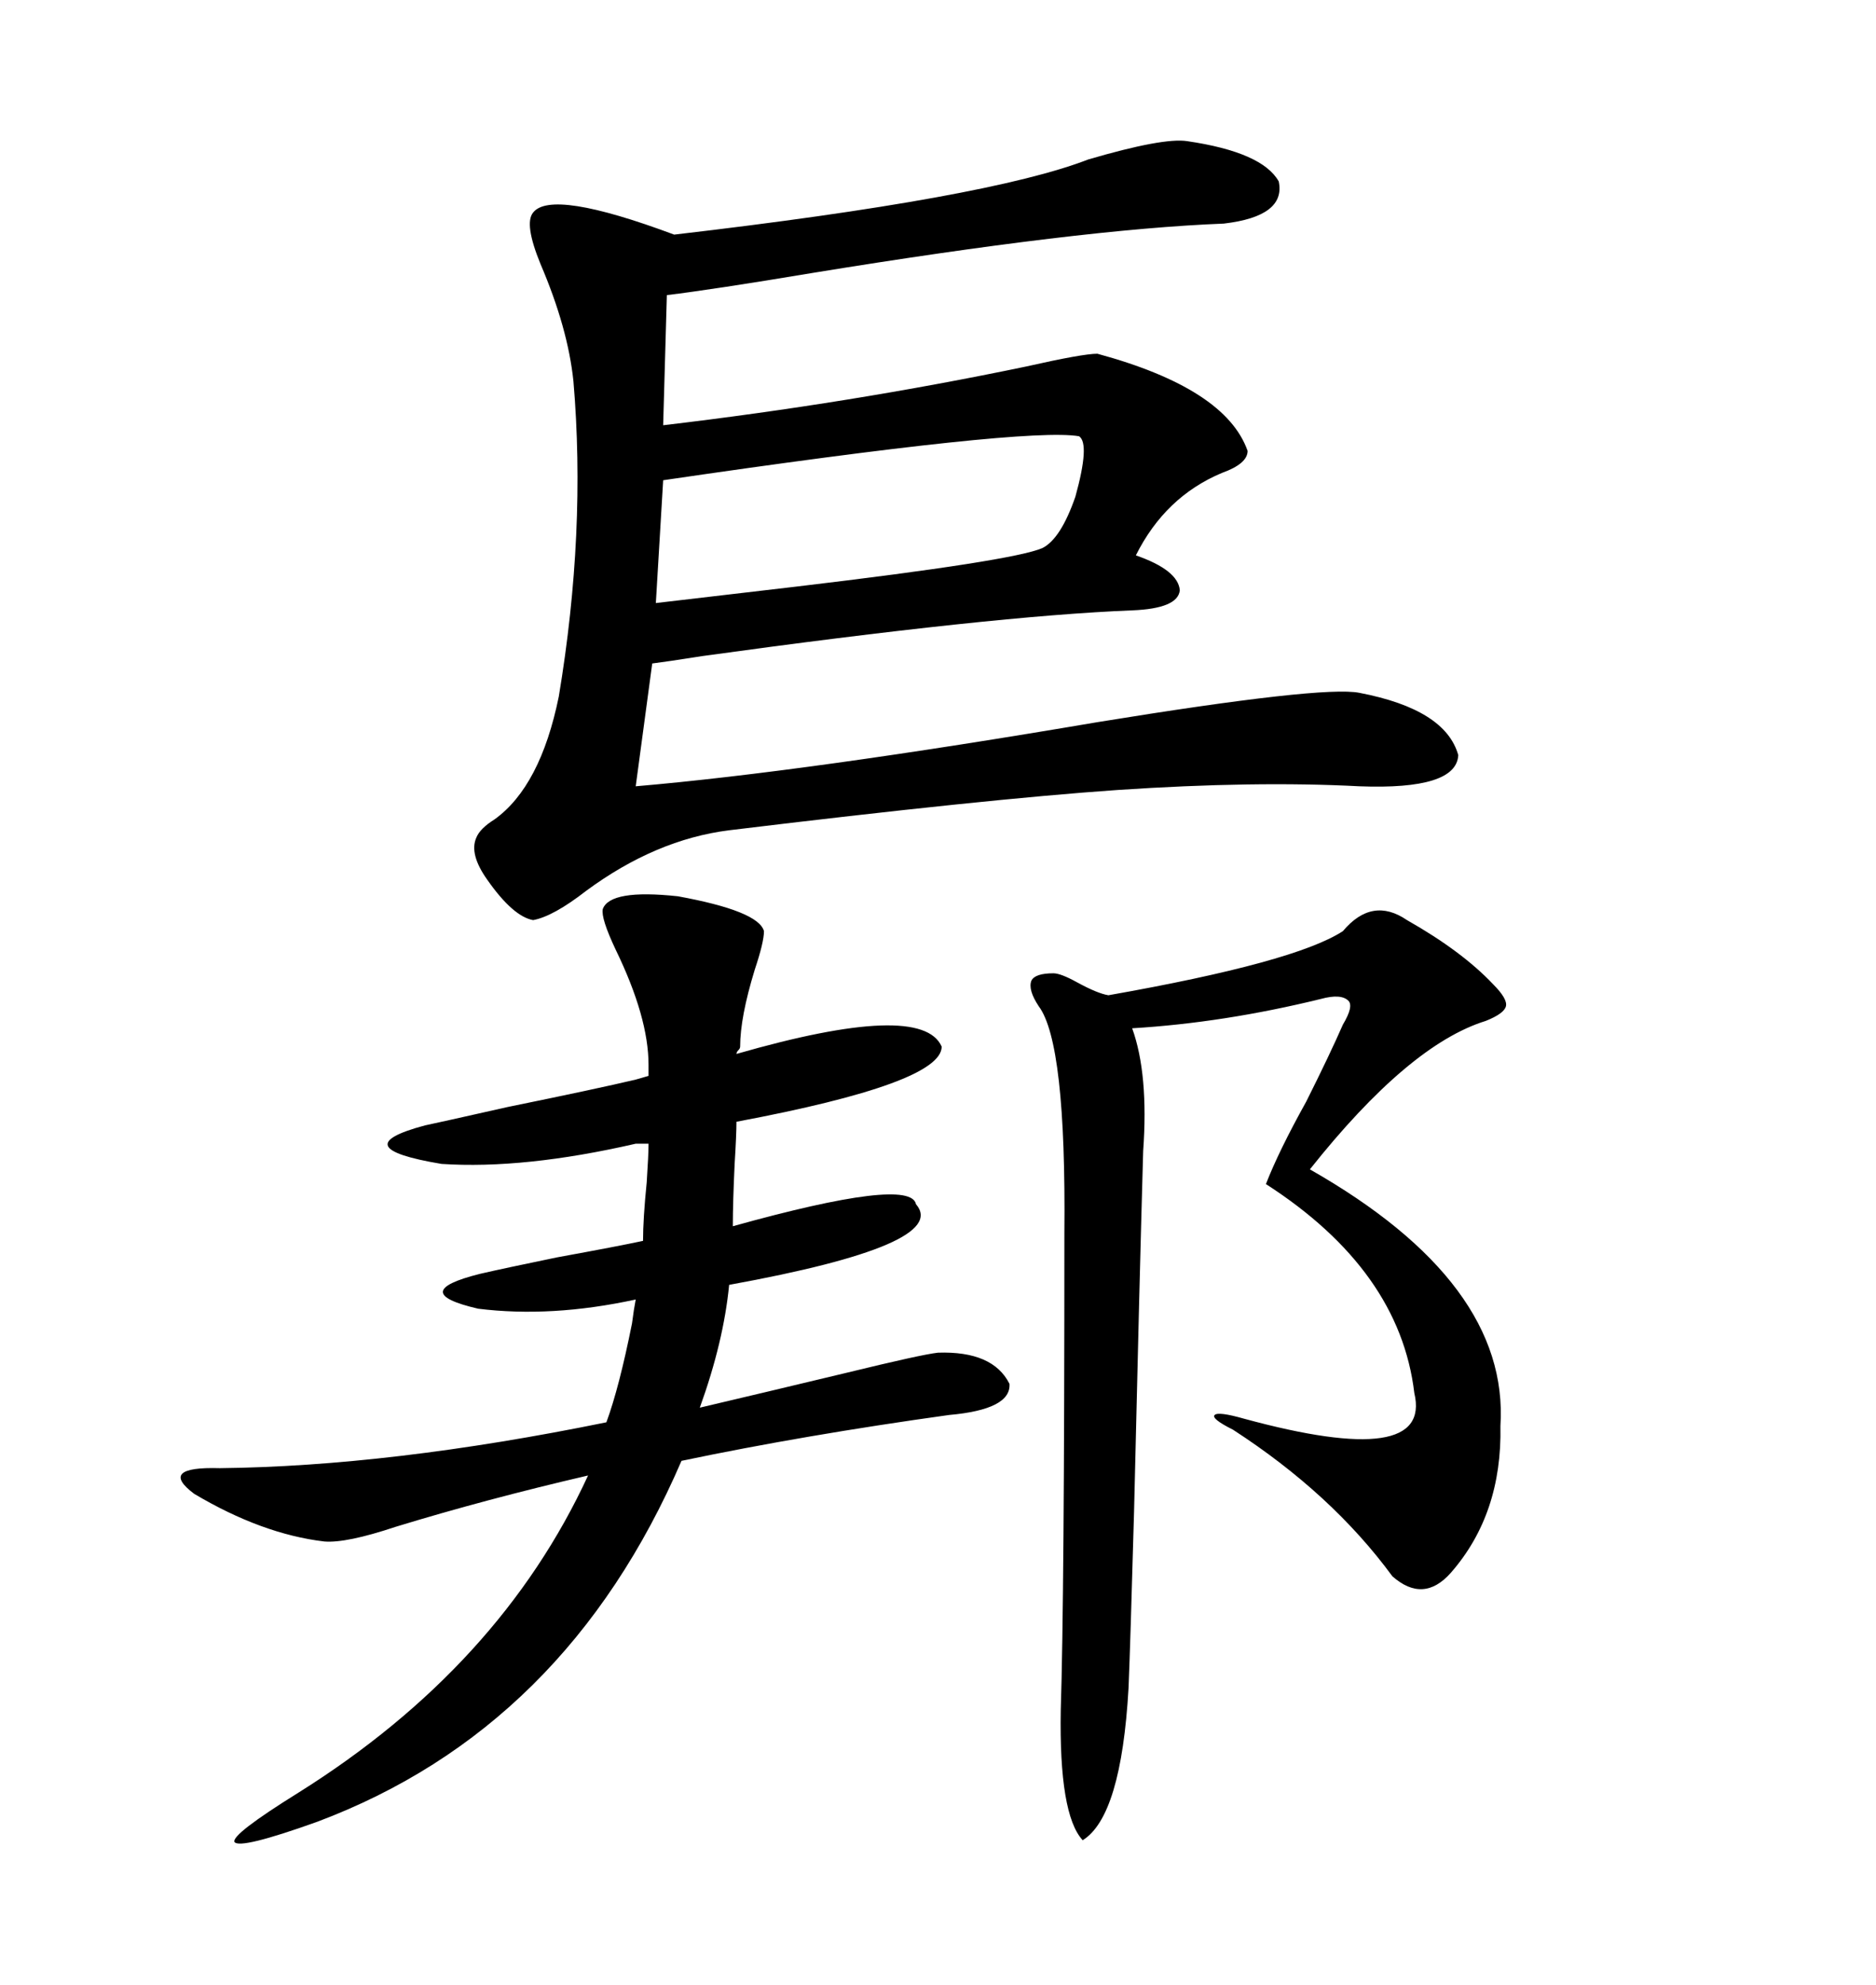 <svg xmlns="http://www.w3.org/2000/svg" xmlns:xlink="http://www.w3.org/1999/xlink" width="300" height="317.285"><path d="M189.84 22.56L189.84 22.56Q201.86 24.32 204.49 29.00L204.49 29.00Q205.66 34.57 195.70 35.74L195.70 35.74Q172.85 36.62 129.79 43.65L129.79 43.65Q113.96 46.29 106.64 47.17L106.64 47.17L106.05 67.97Q135.94 64.45 164.06 58.59L164.06 58.59Q173.14 56.54 175.49 56.54L175.49 56.54Q196.00 62.11 199.51 72.07L199.51 72.07Q199.51 74.12 195.41 75.59L195.41 75.59Q186.33 79.39 181.64 88.77L181.64 88.77Q188.38 91.11 188.67 94.34L188.67 94.34Q188.38 97.27 181.05 97.56L181.05 97.56Q158.79 98.44 112.21 104.88L112.21 104.88Q106.64 105.76 104.30 106.05L104.30 106.05L101.66 125.68Q128.91 123.34 175.49 115.43L175.49 115.43Q211.52 109.57 217.38 110.74L217.38 110.74Q231.15 113.38 233.20 120.70L233.20 120.70Q232.91 126.27 217.38 125.68L217.38 125.68Q200.68 124.80 178.71 126.27L178.71 126.27Q157.62 127.73 116.60 132.71L116.60 132.71Q104.88 134.18 93.75 142.38L93.75 142.38Q88.48 146.48 85.25 147.07L85.25 147.07Q82.03 146.48 77.93 140.63L77.93 140.63Q75 136.52 76.17 133.89L76.17 133.89Q76.76 132.42 79.10 130.96L79.10 130.96Q86.43 125.68 89.36 111.33L89.36 111.33Q93.75 84.96 91.70 60.94L91.70 60.94Q90.82 52.44 86.43 42.19L86.43 42.19Q83.79 35.74 85.25 33.98L85.25 33.98Q88.18 30.18 107.81 37.50L107.81 37.50Q158.20 31.64 174.02 25.49L174.02 25.49Q186.04 21.97 189.84 22.56ZM96.39 145.31L96.39 145.31Q97.56 142.09 108.40 143.26L108.40 143.26Q121.29 145.61 122.17 148.83L122.17 148.83Q122.17 150.59 120.70 154.98L120.70 154.98Q118.36 162.60 118.36 167.29L118.36 167.29Q118.36 167.58 118.07 167.87L118.07 167.87Q117.77 168.16 117.77 168.46L117.77 168.46Q147.36 159.96 150.59 167.29L150.59 167.29Q150.59 173.14 117.77 179.30L117.77 179.30Q117.77 181.35 117.48 186.04L117.48 186.04Q117.19 192.19 117.19 196.00L117.19 196.00Q145.61 188.09 146.48 192.48L146.48 192.48Q152.05 198.93 116.60 205.37L116.60 205.37Q115.72 214.45 111.91 225L111.91 225Q121.88 222.66 135.35 219.43L135.35 219.43Q147.36 216.50 150 216.21L150 216.21Q158.79 215.92 161.43 221.19L161.43 221.19Q161.72 225.29 151.76 226.17L151.76 226.17Q128.61 229.39 108.98 233.50L108.98 233.50Q90.53 276.27 50.68 291.21L50.68 291.21Q38.38 295.61 37.50 294.43L37.50 294.43Q36.91 293.26 47.75 286.52L47.75 286.52Q79.98 266.31 94.04 235.84L94.04 235.84Q77.64 239.65 63.28 244.04L63.28 244.04Q55.37 246.68 51.86 246.39L51.86 246.39Q41.89 245.21 31.05 238.77L31.05 238.77Q25.20 234.38 35.16 234.67L35.16 234.67Q62.40 234.38 96.97 227.34L96.97 227.34Q99.02 221.78 101.07 211.52L101.07 211.52Q101.37 209.18 101.66 207.71L101.66 207.71Q88.18 210.64 76.46 209.18L76.46 209.18Q65.04 206.54 76.76 203.61L76.76 203.61Q80.57 202.73 89.06 200.98L89.06 200.98Q98.73 199.22 102.83 198.34L102.83 198.34Q102.83 194.82 103.42 188.96L103.42 188.96Q103.71 184.57 103.71 182.81L103.71 182.81L101.66 182.81Q83.79 186.91 70.61 186.04L70.61 186.04Q54.79 183.40 67.97 179.88L67.97 179.88Q69.43 179.59 81.15 176.95L81.15 176.95Q95.51 174.02 101.66 172.56L101.66 172.56L103.71 171.97L103.71 170.21Q103.71 162.60 98.44 151.76L98.44 151.76Q96.09 146.78 96.39 145.31ZM225 147.07L225 147.07Q233.79 152.05 238.77 157.32L238.77 157.32Q241.11 159.67 240.82 160.84L240.82 160.84Q240.53 162.01 237.60 163.18L237.60 163.18Q225.29 166.99 209.47 186.91L209.47 186.91Q241.41 205.08 239.94 227.93L239.94 227.93Q240.23 241.99 232.03 251.37L232.03 251.37Q227.64 256.35 222.66 251.95L222.66 251.95Q212.99 238.77 197.17 228.52L197.17 228.52Q193.65 226.76 194.24 226.17L194.24 226.17Q194.82 225.59 198.93 226.76L198.93 226.76Q229.10 234.96 226.17 222.66L226.17 222.66Q223.83 203.03 202.44 189.26L202.44 189.26Q204.49 183.98 208.89 176.07L208.89 176.07Q212.70 168.46 214.75 163.77L214.75 163.77Q216.50 160.84 215.63 159.96L215.63 159.96Q214.45 158.79 211.23 159.67L211.23 159.67Q195.70 163.48 181.05 164.36L181.05 164.36Q183.69 171.68 182.81 183.98L182.81 183.98Q182.23 204.20 181.35 241.70L181.35 241.70Q180.76 262.79 180.47 269.82L180.47 269.82Q179.30 290.33 173.14 294.14L173.14 294.14Q169.34 290.04 169.63 273.34L169.63 273.34Q170.21 255.47 170.21 197.17L170.21 197.17Q170.51 166.70 166.11 160.84L166.11 160.84Q164.36 158.20 164.94 156.74L164.94 156.74Q165.53 155.57 168.46 155.57L168.46 155.57Q169.63 155.57 172.27 157.03L172.27 157.03Q175.49 158.79 177.25 159.08L177.25 159.08Q207.13 153.81 214.75 148.83L214.75 148.83Q219.43 143.26 225 147.07ZM172.56 69.73L172.56 69.73Q164.06 68.26 106.05 76.76L106.05 76.76L104.88 96.39Q112.50 95.51 127.44 93.75L127.44 93.75Q162.01 89.65 166.70 87.60L166.70 87.60Q169.63 86.13 171.97 79.39L171.97 79.39Q174.32 70.90 172.56 69.73Z"/></svg>